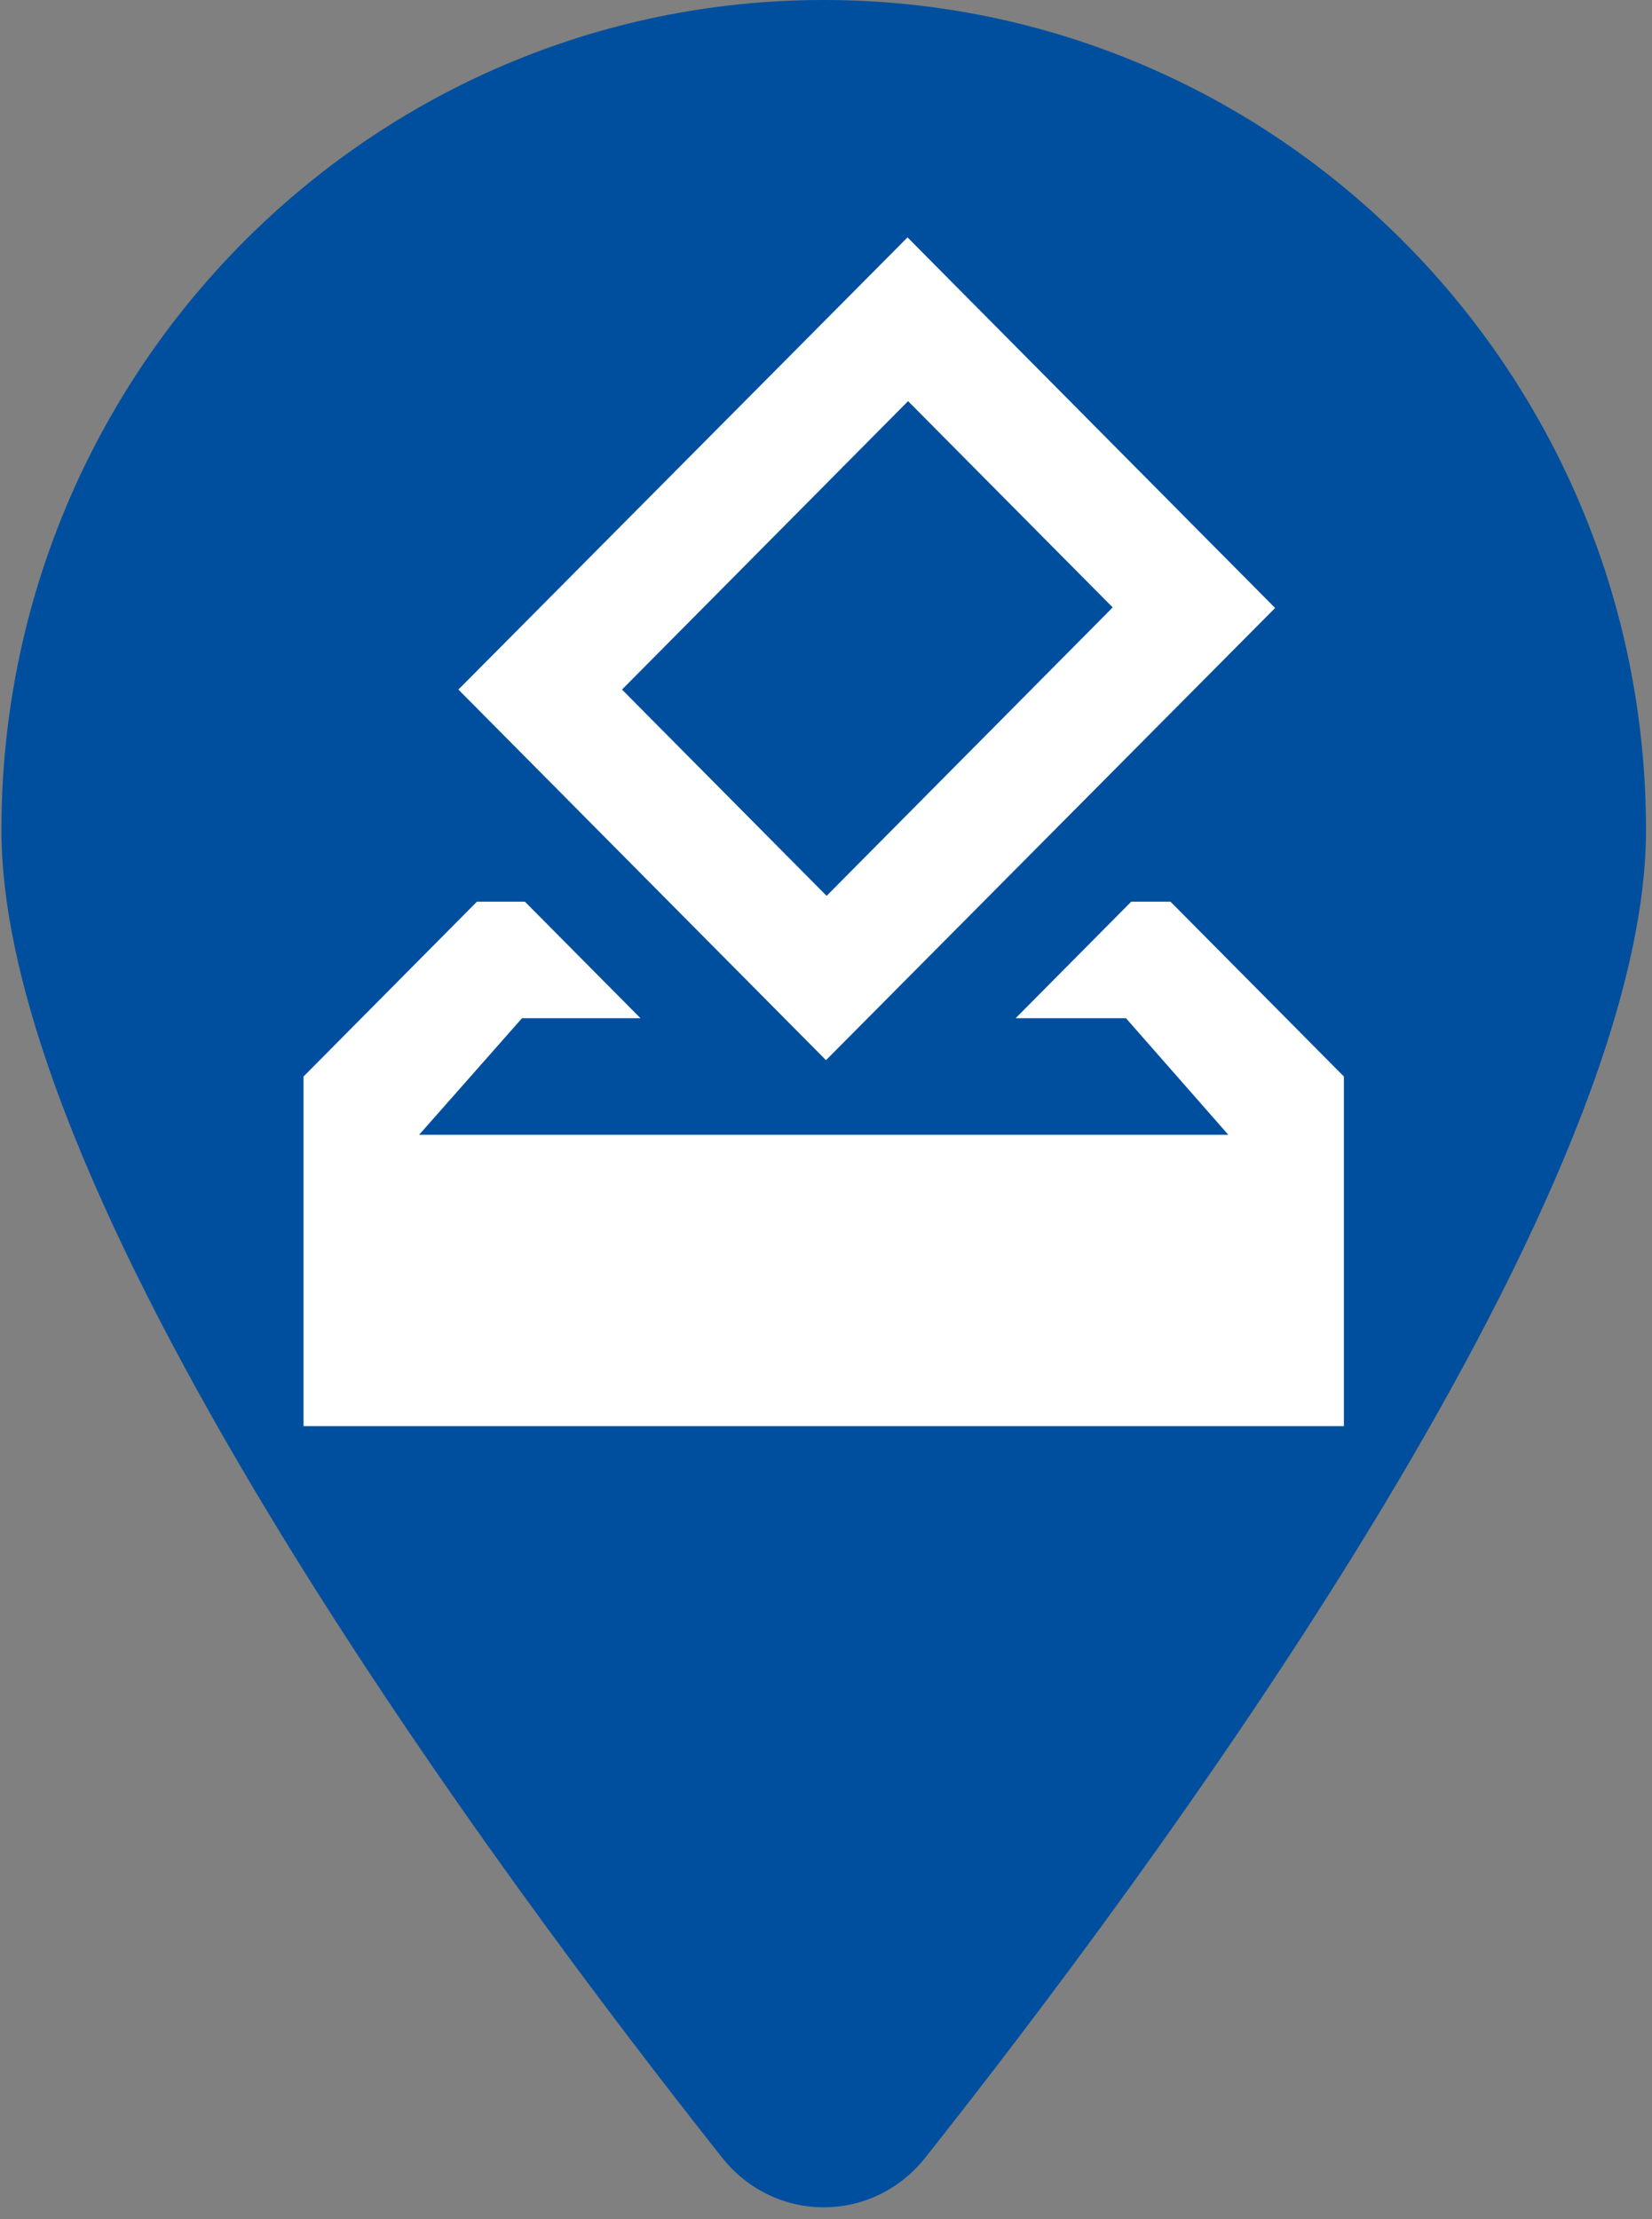 <svg width="35" height="47" viewBox="0 0 35 47" fill="none" xmlns="http://www.w3.org/2000/svg">
<rect x="0" y="0" width="35" height="47" fill="#808080" stroke="none"/>
<path d="M34.873 17.577C34.873 25.578 24.257 39.823 19.602 45.701C18.486 47.101 16.417 47.101 15.301 45.701C10.646 39.823 0.03 25.578 0.03 17.577C0.03 7.873 7.834 0 17.451 0C27.069 0 34.873 7.873 34.873 17.577Z" fill="#004F9E"/>
<path d="M24.799 19.098H23.966L21.517 21.566H23.856L26.023 24.034H8.88L11.059 21.566H13.57L11.121 19.098H10.104L6.431 22.8V30.205H28.472V22.8L24.799 19.098ZM27.015 12.877L19.227 5.028L9.712 14.605L17.5 22.454L27.015 12.877ZM19.239 8.496L23.574 12.865L17.513 18.974L13.178 14.605L19.239 8.496Z" fill="white"/>
</svg>

